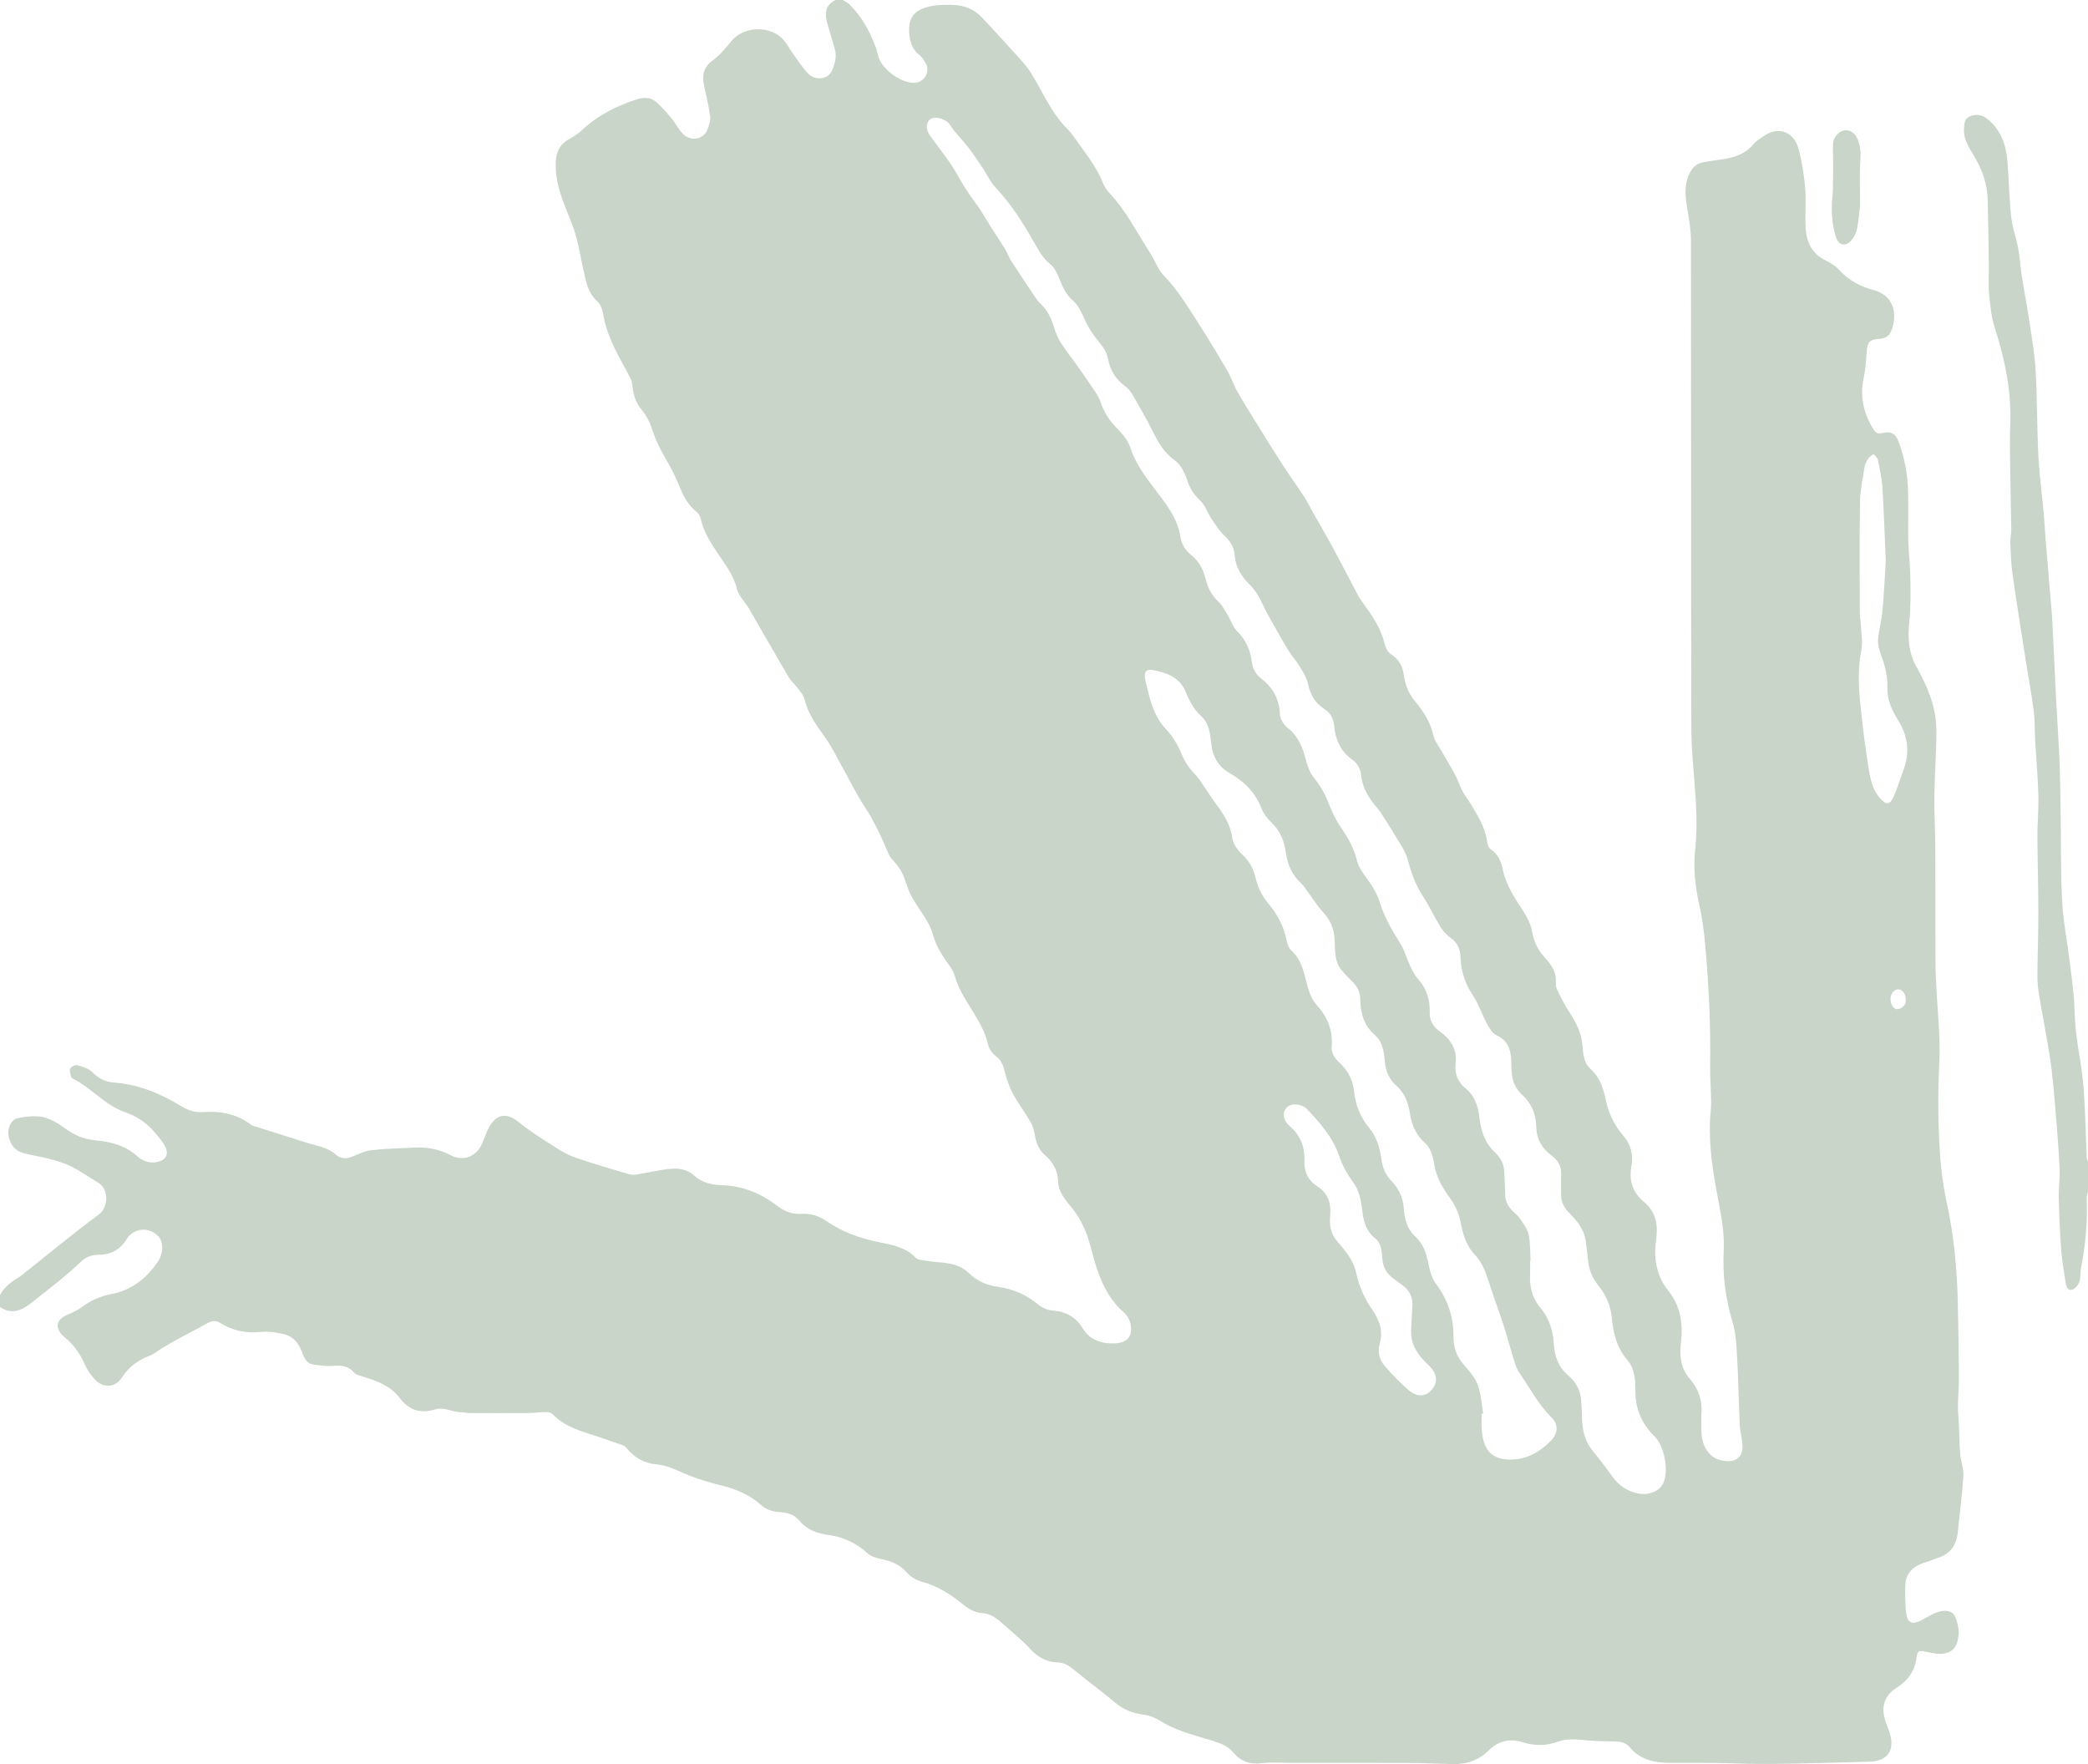 <?xml version="1.0" encoding="utf-8"?>
<!-- Generator: Adobe Illustrator 16.0.4, SVG Export Plug-In . SVG Version: 6.00 Build 0)  -->
<!DOCTYPE svg PUBLIC "-//W3C//DTD SVG 1.1//EN" "http://www.w3.org/Graphics/SVG/1.1/DTD/svg11.dtd">
<svg version="1.1" id="Ebene_0_xA0_Bild_1_" xmlns="http://www.w3.org/2000/svg" xmlns:xlink="http://www.w3.org/1999/xlink"
	 x="0px" y="0px" width="424.08px" height="358.293px" viewBox="0 0 424.08 358.293" enable-background="new 0 0 424.08 358.293"
	 xml:space="preserve">
<g>
	<path fill-rule="evenodd" clip-rule="evenodd" fill="#cad5ca" d="M169.68,0c0.48,0,0.96,0,1.44,0c0.467,0.286,1.009,0.496,1.389,0.87c2.455,2.418,4.075,5.369,5.295,8.555
		c0.27,0.703,0.414,1.454,0.639,2.175c0.801,2.566,4.562,5.273,7.244,5.226c2.023-0.036,3.329-2.28,2.307-4.013
		c-0.339-0.576-0.701-1.206-1.214-1.602c-1.622-1.251-2.083-3.03-2.131-4.867c-0.056-2.126,0.523-3.64,2.61-4.535
		c1.965-0.844,4.033-0.844,6.113-0.819c2.35,0.028,4.409,0.824,6.015,2.513c2.774,2.917,5.472,5.909,8.17,8.898
		c0.69,0.765,1.328,1.596,1.871,2.47c2.38,3.83,4.095,8.087,7.38,11.334c0.618,0.611,1.14,1.331,1.638,2.048
		c2.004,2.884,4.284,5.592,5.576,8.932c0.295,0.763,0.805,1.492,1.369,2.091c3.393,3.608,5.568,8.034,8.223,12.136
		c0.969,1.496,1.567,3.309,2.77,4.558c2.683,2.787,4.692,6.017,6.743,9.23c2.077,3.251,4.087,6.548,6.035,9.879
		c0.836,1.428,1.358,3.039,2.173,4.481c1.269,2.247,2.651,4.429,4.011,6.624c1.672,2.7,3.338,5.404,5.065,8.069
		c1.464,2.257,3.032,4.446,4.51,6.694c0.567,0.863,1.004,1.812,1.514,2.713c1.392,2.46,2.831,4.894,4.176,7.379
		c1.826,3.377,3.581,6.792,5.368,10.19c0.056,0.105,0.134,0.198,0.201,0.296c1.103,1.611,2.306,3.165,3.274,4.853
		c0.745,1.297,1.367,2.722,1.717,4.169c0.244,1.015,0.599,1.82,1.421,2.368c1.457,0.972,2.268,2.288,2.505,4.019
		c0.27,1.958,0.896,3.76,2.188,5.337c1.745,2.132,3.289,4.379,3.858,7.187c0.181,0.89,0.835,1.691,1.305,2.514
		c1.038,1.82,2.139,3.606,3.132,5.45c0.56,1.037,0.896,2.193,1.445,3.237c0.479,0.911,1.147,1.721,1.68,2.607
		c1.433,2.391,2.936,4.749,3.321,7.61c0.075,0.559,0.299,1.301,0.709,1.574c1.46,0.97,2.127,2.397,2.448,3.972
		c0.665,3.259,2.408,5.936,4.208,8.636c0.82,1.229,1.511,2.676,1.775,4.113c0.354,1.921,1.047,3.547,2.327,4.993
		c1.106,1.249,2.257,2.508,2.48,4.271c0.101,0.79-0.096,1.685,0.209,2.367c0.738,1.656,1.592,3.282,2.582,4.8
		c1.279,1.961,2.339,3.95,2.601,6.332c0.197,1.796,0.151,3.743,1.634,5.106c1.797,1.652,2.608,3.746,3.067,6.062
		c0.554,2.787,1.721,5.348,3.57,7.469c1.663,1.909,2.119,4.078,1.707,6.354c-0.554,3.055,0.352,5.342,2.675,7.29
		c2.393,2.008,2.756,4.738,2.341,7.642c-0.538,3.761,0.088,7.318,2.471,10.274c2.608,3.237,3.015,6.886,2.567,10.725
		c-0.312,2.68-0.005,5.091,1.802,7.158c1.775,2.031,2.557,4.354,2.381,7.044c-0.082,1.275-0.036,2.56-0.006,3.84
		c0.07,2.866,1.645,5.144,3.883,5.663c3.285,0.763,4.919-0.753,4.353-4.02c-0.19-1.097-0.421-2.198-0.47-3.305
		c-0.203-4.582-0.273-9.17-0.535-13.747c-0.137-2.373-0.257-4.824-0.938-7.073c-1.426-4.711-2.021-9.408-1.775-14.351
		c0.166-3.331-0.413-6.753-1.052-10.059c-1.061-5.494-1.988-10.976-1.724-16.595c0.057-1.192,0.233-2.384,0.221-3.574
		c-0.026-2.512-0.238-5.024-0.201-7.534c0.119-8.146-0.27-16.27-1.004-24.376c-0.243-2.688-0.568-5.39-1.165-8.015
		c-0.851-3.736-1.286-7.498-0.883-11.278c0.366-3.43,0.335-6.831,0.12-10.25c-0.309-4.926-0.877-9.852-0.89-14.779
		c-0.08-32.919-0.03-65.838-0.069-98.757c-0.002-1.934-0.324-3.88-0.64-5.798c-0.415-2.529-0.885-5.014,0.199-7.515
		c0.604-1.394,1.483-2.347,3.012-2.598c1.138-0.187,2.277-0.368,3.421-0.517c2.633-0.343,5.052-1.07,6.819-3.269
		c0.483-0.602,1.237-0.992,1.883-1.456c3.061-2.198,6.208-0.888,7.125,2.462c0.709,2.59,1.136,5.29,1.372,7.969
		c0.228,2.58-0.032,5.199,0.073,7.795c0.117,2.883,1.045,5.372,3.826,6.836c1.05,0.553,2.177,1.145,2.95,2.006
		c1.95,2.172,4.365,3.436,7.111,4.17c4.052,1.083,4.699,4.779,3.716,7.775c-0.497,1.514-1.232,2.043-2.788,2.136
		c-1.763,0.104-2.247,0.684-2.374,2.466c-0.133,1.861-0.267,3.741-0.647,5.561c-0.783,3.737,0.023,7.1,1.966,10.292
		c0.459,0.754,0.94,0.999,1.864,0.785c1.761-0.407,2.635,0.088,3.271,1.753c1.25,3.264,1.841,6.678,1.939,10.154
		c0.096,3.357-0.035,6.721,0.041,10.079c0.053,2.385,0.381,4.766,0.412,7.15c0.04,3.07,0.108,6.164-0.209,9.209
		c-0.342,3.274-0.167,6.342,1.519,9.242c0.661,1.137,1.226,2.333,1.779,3.528c1.394,3.001,2.214,6.178,2.204,9.471
		c-0.014,4.383-0.354,8.765-0.41,13.149c-0.044,3.51,0.18,7.022,0.195,10.534c0.033,7.56-0.01,15.119,0.022,22.68
		c0.009,2.312,0.117,4.625,0.256,6.934c0.286,4.723,0.758,9.42,0.519,14.183c-0.263,5.21-0.26,10.451-0.013,15.662
		c0.197,4.159,0.616,8.363,1.507,12.422c1.461,6.654,2.095,13.36,2.266,20.134c0.131,5.229,0.2,10.462,0.238,15.693
		c0.014,1.871-0.182,3.743-0.207,5.615c-0.016,1.109,0.13,2.221,0.18,3.333c0.094,2.133,0.104,4.273,0.279,6.399
		c0.123,1.499,0.739,2.998,0.648,4.468c-0.238,3.845-0.746,7.674-1.144,11.509c-0.262,2.535-1.471,4.325-3.972,5.134
		c-0.795,0.257-1.558,0.622-2.359,0.852c-2.48,0.71-4.277,2.048-4.322,4.856c-0.031,1.942-0.055,3.914,0.235,5.824
		c0.258,1.699,1.264,2.043,2.799,1.271c0.997-0.501,1.945-1.104,2.959-1.565c1.81-0.824,3.618-0.563,4.144,0.739
		c0.449,1.112,0.792,2.401,0.699,3.574c-0.222,2.81-1.498,4.448-5.233,3.817c-0.51-0.086-1.019-0.184-1.523-0.296
		c-1.329-0.297-1.619-0.159-1.802,1.243c-0.351,2.685-1.71,4.606-3.988,6.047c-2.576,1.629-3.293,3.968-2.311,6.843
		c0.296,0.867,0.656,1.714,0.914,2.592c0.984,3.354-0.542,5.502-4.062,5.605c-6.742,0.198-13.485,0.391-20.229,0.474
		c-3.71,0.046-7.423-0.163-11.135-0.209c-3.119-0.039-6.24,0.005-9.359-0.013c-3.132-0.018-6.006-0.661-8.144-3.244
		c-0.825-0.997-2.045-1.106-3.275-1.12c-1.671-0.019-3.347-0.052-5.012-0.18c-2.064-0.159-4.122-0.527-6.151,0.211
		c-2.4,0.874-4.767,0.94-7.25,0.138c-2.512-0.812-4.861-0.314-6.825,1.621c-2.033,2.004-4.52,2.9-7.369,2.82
		c-3.071-0.087-6.144-0.218-9.215-0.23c-7.64-0.033-15.279-0.013-22.92-0.011c-2.224,0-4.471-0.191-6.666,0.062
		c-2.421,0.28-4.278-0.376-5.808-2.217c-0.829-0.998-1.884-1.568-3.159-2.004c-3.831-1.31-7.871-2.064-11.397-4.236
		c-1.028-0.634-2.221-1.205-3.396-1.356c-2.282-0.293-4.255-1.001-6.039-2.516c-2.666-2.265-5.52-4.308-8.209-6.547
		c-1.022-0.851-2.044-1.543-3.377-1.588c-2.329-0.078-4.105-1.045-5.684-2.792c-1.623-1.795-3.56-3.306-5.366-4.934
		c-1.249-1.126-2.542-2.2-4.326-2.296c-1.747-0.094-3.062-1.065-4.333-2.093c-2.35-1.897-4.891-3.446-7.817-4.244
		c-1.329-0.362-2.386-1.025-3.295-2.033c-1.274-1.411-2.888-2.165-4.761-2.534c-1.065-0.211-2.289-0.521-3.045-1.217
		c-2.324-2.138-5.03-3.354-8.08-3.769c-2.354-0.32-4.355-1.087-5.905-2.972c-0.899-1.094-2.191-1.502-3.608-1.612
		c-1.469-0.114-2.863-0.375-4.061-1.461c-2.223-2.015-4.886-3.187-7.813-3.919c-2.732-0.684-5.475-1.479-8.041-2.612
		c-1.767-0.78-3.469-1.585-5.396-1.742c-2.455-0.2-4.386-1.32-5.962-3.156c-0.23-0.269-0.501-0.573-0.816-0.687
		c-2.171-0.778-4.347-1.552-6.545-2.248c-2.826-0.894-5.6-1.838-7.728-4.068c-0.285-0.299-0.851-0.463-1.285-0.461
		c-1.272,0.008-2.543,0.189-3.814,0.199c-3.92,0.029-7.84,0.019-11.76,0.003c-0.592-0.003-1.185-0.175-1.776-0.168
		c-1.78,0.02-3.391-1.148-5.275-0.571c-2.958,0.905-5.307,0.204-7.292-2.437c-1.794-2.388-4.657-3.393-7.473-4.26
		c-0.601-0.185-1.345-0.351-1.705-0.787c-1.086-1.315-2.461-1.476-3.991-1.378c-0.757,0.049-1.527,0.078-2.278-0.006
		c-2.917-0.329-3.263-0.115-4.437-3.085c-0.616-1.558-1.681-2.847-3.286-3.258c-1.635-0.421-3.412-0.699-5.072-0.521
		c-3.006,0.321-5.677-0.32-8.2-1.861c-0.886-0.542-1.682-0.407-2.571,0.105c-1.86,1.072-3.79,2.024-5.678,3.051
		c-1.117,0.607-2.216,1.25-3.311,1.899c-0.921,0.547-1.764,1.283-2.748,1.657c-2.318,0.882-4.15,2.237-5.527,4.344
		c-1.414,2.165-3.796,2.318-5.571,0.42c-0.799-0.855-1.513-1.872-1.978-2.941c-0.958-2.204-2.244-4.059-4.13-5.604
		c-1.839-1.507-2.104-3.465,0.572-4.58c1.022-0.426,2.063-0.897,2.944-1.552c1.802-1.338,3.774-2.23,5.957-2.636
		c4.094-0.761,7.07-3.146,9.383-6.448c1.203-1.718,1.247-4.028,0.275-5.16c-1.802-2.097-5.022-1.959-6.541,0.474
		c-1.407,2.252-3.327,3.162-5.877,3.173c-1.351,0.006-2.522,0.516-3.531,1.503c-1.279,1.252-2.648,2.416-4.031,3.554
		c-1.872,1.54-3.81,3-5.692,4.528c-2.141,1.737-4.308,2.648-6.585,0.987c0-0.8,0-1.6,0-2.399c0.887-1.744,2.437-2.781,4.027-3.777
		c0.168-0.105,0.332-0.219,0.487-0.343c5.173-4.106,10.259-8.331,15.562-12.263c1.981-1.469,2.052-5.153-0.111-6.44
		c-1.814-1.08-3.547-2.313-5.424-3.265c-1.4-0.709-2.951-1.16-4.476-1.572c-1.793-0.485-3.658-0.714-5.443-1.223
		c-1.526-0.435-2.436-1.591-2.82-3.142c-0.402-1.621,0.324-3.541,1.729-3.895c1.32-0.332,2.741-0.446,4.105-0.383
		c2.462,0.114,4.369,1.612,6.311,2.928c1.729,1.172,3.63,1.781,5.686,1.969c3.119,0.285,5.969,1.111,8.386,3.312
		c0.797,0.726,2.185,1.247,3.239,1.154c2.366-0.209,3.376-1.596,2.01-3.738c-0.533-0.835-1.177-1.606-1.827-2.358
		c-1.652-1.909-3.675-3.306-6.065-4.127c-4.096-1.405-6.811-4.945-10.6-6.819c-0.135-0.067-0.296-0.209-0.324-0.341
		c-0.115-0.55-0.406-1.216-0.206-1.635c0.192-0.4,1-0.856,1.384-0.748c1.105,0.312,2.387,0.653,3.135,1.43
		c1.259,1.308,2.676,1.977,4.391,2.105c4.972,0.375,9.422,2.214,13.622,4.772c1.326,0.808,2.719,1.344,4.295,1.228
		c3.615-0.268,6.996,0.341,9.958,2.588c0.185,0.14,0.428,0.214,0.655,0.286c3.565,1.126,7.139,2.229,10.698,3.376
		c1.985,0.64,4.126,0.841,5.796,2.359c0.847,0.769,1.981,0.96,3.148,0.517c1.338-0.509,2.666-1.229,4.052-1.387
		c2.96-0.339,5.955-0.376,8.935-0.536c2.562-0.138,4.949,0.378,7.258,1.566c2.604,1.341,5.227,0.253,6.381-2.453
		c0.344-0.806,0.626-1.639,0.984-2.438c1.211-2.706,3.18-4.469,6.411-1.839c1.814,1.476,3.787,2.771,5.762,4.031
		c1.741,1.112,3.488,2.328,5.405,3.028c3.731,1.364,7.581,2.411,11.391,3.557c0.405,0.122,0.884,0.099,1.31,0.028
		c1.53-0.251,3.049-0.568,4.577-0.829c2.539-0.434,5.089-0.868,7.267,1.092c1.579,1.421,3.546,1.841,5.538,1.896
		c4.289,0.118,7.982,1.697,11.333,4.237c1.45,1.1,2.993,1.722,4.872,1.589c1.833-0.13,3.53,0.413,5.068,1.473
		c3.234,2.23,6.846,3.525,10.682,4.284c2.698,0.533,5.426,1.041,7.459,3.178c0.203,0.214,0.556,0.343,0.858,0.392
		c1.172,0.189,2.348,0.384,3.53,0.478c2.33,0.184,4.575,0.466,6.382,2.228c1.608,1.569,3.62,2.476,5.836,2.778
		c3.127,0.429,5.86,1.605,8.292,3.646c0.771,0.646,1.902,1.115,2.903,1.188c2.644,0.19,4.662,1.291,6.025,3.521
		c1.345,2.202,3.397,3.077,5.82,3.147c2.507,0.072,4.474-0.731,3.989-3.76c-0.146-0.911-0.709-1.94-1.402-2.548
		c-3.889-3.405-5.368-8.074-6.588-12.768c-0.8-3.078-1.865-5.883-3.872-8.35c-1.305-1.604-2.814-3.238-2.872-5.396
		c-0.063-2.344-1.064-4.02-2.732-5.462c-1.142-0.987-1.664-2.28-1.94-3.737c-0.184-0.967-0.391-1.99-0.869-2.827
		c-1.143-2.005-2.56-3.856-3.658-5.883c-0.743-1.37-1.249-2.903-1.641-4.42c-0.307-1.187-0.604-2.216-1.641-3.039
		c-0.735-0.584-1.508-1.457-1.7-2.325c-0.554-2.511-1.763-4.646-3.078-6.797c-1.444-2.36-3.01-4.645-3.776-7.408
		c-0.393-1.416-1.576-2.607-2.367-3.921c-0.502-0.834-1.016-1.674-1.392-2.567c-0.552-1.312-0.831-2.759-1.506-3.995
		c-1.065-1.952-2.468-3.721-3.526-5.676c-0.744-1.375-1.107-2.951-1.729-4.399c-0.299-0.694-0.775-1.322-1.225-1.94
		c-0.508-0.699-1.258-1.276-1.588-2.042c-1.417-3.289-2.826-6.551-4.821-9.571c-1.79-2.711-3.209-5.666-4.807-8.504
		c-1.107-1.967-2.072-4.043-3.404-5.847c-1.769-2.395-3.417-4.783-4.146-7.727c-0.171-0.692-0.7-1.318-1.146-1.914
		c-0.682-0.91-1.565-1.69-2.137-2.658c-2.692-4.558-5.293-9.168-7.958-13.741c-0.799-1.372-2.111-2.586-2.463-4.047
		c-0.694-2.881-2.492-5.061-4.023-7.397c-1.41-2.151-2.79-4.252-3.311-6.823c-0.102-0.502-0.437-1.063-0.836-1.38
		c-1.551-1.231-2.513-2.825-3.259-4.624c-0.7-1.688-1.432-3.378-2.338-4.958c-1.269-2.213-2.546-4.385-3.326-6.855
		c-0.481-1.523-1.204-3.096-2.234-4.287c-1.278-1.478-1.672-3.111-1.907-4.901c-0.062-0.469-0.106-0.977-0.317-1.385
		c-1.093-2.127-2.31-4.193-3.341-6.35c-0.748-1.565-1.399-3.202-1.86-4.872c-0.442-1.601-0.375-3.43-1.685-4.624
		c-1.769-1.611-2.156-3.737-2.64-5.874c-0.682-3.016-1.123-6.122-2.155-9.014c-1.361-3.813-3.283-7.422-3.528-11.581
		c-0.153-2.584,0.035-4.945,2.657-6.377c0.938-0.513,1.86-1.123,2.638-1.85c3.213-3.005,7.023-4.91,11.155-6.257
		c1.323-0.432,2.715-0.441,3.774,0.432c1.239,1.022,2.289,2.292,3.328,3.532c0.813,0.97,1.36,2.183,2.246,3.067
		c1.611,1.61,4.183,1.136,4.964-0.857c0.342-0.873,0.673-1.886,0.557-2.776c-0.274-2.113-0.835-4.188-1.249-6.284
		c-0.388-1.965-0.125-3.608,1.696-4.95c1.424-1.05,2.643-2.446,3.749-3.848c2.587-3.281,8.209-3.447,10.879-0.188
		c0.677,0.826,1.167,1.803,1.796,2.671c0.978,1.352,1.888,2.779,3.034,3.976c1.452,1.515,4.04,1.18,4.805-0.527
		c0.639-1.425,1.07-2.927,0.603-4.521c-0.458-1.559-0.93-3.113-1.384-4.673C167.438,2.788,167.488,1.153,169.68,0z M310.864,256.131
		c-0.032,0.001-0.065,0.003-0.098,0.005c0,0.96,0.035,1.922-0.007,2.879c-0.11,2.488,0.505,4.713,2.14,6.65
		c1.758,2.085,2.519,4.557,2.685,7.258c0.153,2.503,0.907,4.729,2.932,6.434c1.476,1.241,2.404,2.884,2.604,4.837
		c0.137,1.344,0.155,2.701,0.205,4.053c0.088,2.359,0.598,4.544,2.173,6.428c1.399,1.675,2.706,3.433,3.977,5.209
		c1.32,1.846,3.041,2.988,5.264,3.434c2.154,0.432,4.377-0.481,5.111-2.158c1.107-2.529,0.214-7.441-1.798-9.418
		c-2.612-2.565-3.921-5.593-3.9-9.298c0.012-2.138-0.121-4.47-1.573-6.146c-2.229-2.575-2.931-5.531-3.233-8.778
		c-0.217-2.318-1.15-4.473-2.629-6.313c-1.154-1.437-1.902-3.021-2.131-4.846c-0.184-1.46-0.318-2.926-0.527-4.382
		c-0.35-2.431-1.9-4.163-3.517-5.832c-0.969-1-1.478-2.151-1.468-3.543c0.01-1.359-0.04-2.721,0.011-4.078
		c0.063-1.676-0.659-2.895-1.974-3.858c-1.947-1.428-3.02-3.319-3.092-5.783c-0.063-2.115-0.631-4.088-2.076-5.715
		c-0.53-0.598-1.153-1.119-1.639-1.748c-1.128-1.464-1.309-3.184-1.33-4.979c-0.03-2.51-0.219-4.921-3.053-6.193
		c-0.858-0.386-1.473-1.534-1.972-2.456c-1.005-1.856-1.651-3.933-2.814-5.671c-1.591-2.38-2.39-4.881-2.498-7.71
		c-0.059-1.524-0.546-2.921-1.96-3.899c-0.831-0.576-1.577-1.394-2.111-2.257c-1.253-2.025-2.244-4.216-3.547-6.205
		c-1.515-2.312-2.401-4.826-3.101-7.461c-0.258-0.972-0.753-1.904-1.269-2.778c-1.19-2.02-2.453-3.996-3.7-5.982
		c-0.337-0.538-0.678-1.084-1.091-1.563c-1.714-1.99-3.139-4.095-3.405-6.824c-0.124-1.264-0.711-2.39-1.778-3.143
		c-2.399-1.692-3.438-4.072-3.71-6.91c-0.133-1.393-0.698-2.594-1.962-3.385c-1.903-1.192-2.879-2.95-3.351-5.143
		c-0.247-1.153-0.917-2.247-1.539-3.281c-0.712-1.184-1.629-2.243-2.373-3.41c-0.855-1.342-1.64-2.731-2.418-4.121
		c-1.009-1.799-2.091-3.569-2.936-5.445c-0.667-1.482-1.474-2.775-2.626-3.935c-1.592-1.601-2.815-3.442-2.979-5.829
		c-0.104-1.512-0.73-2.748-1.9-3.843c-1.129-1.057-1.995-2.415-2.872-3.711c-0.749-1.108-1.149-2.519-2.068-3.429
		c-1.074-1.065-1.998-2.119-2.526-3.542c-0.665-1.791-1.222-3.696-2.875-4.869c-1.965-1.394-3.143-3.317-4.193-5.417
		c-1.298-2.595-2.735-5.123-4.184-7.638c-0.43-0.747-0.992-1.504-1.68-1.999c-1.936-1.391-3.027-3.276-3.453-5.54
		c-0.282-1.498-1.122-2.569-2.049-3.692c-0.923-1.118-1.744-2.363-2.383-3.665c-0.789-1.606-1.349-3.327-2.773-4.533
		c-1.429-1.21-2.067-2.872-2.75-4.547c-0.41-1.005-0.943-2.125-1.757-2.765c-1.482-1.165-2.31-2.69-3.193-4.255
		c-2.308-4.09-4.815-8.035-8.063-11.483c-0.984-1.044-1.586-2.442-2.396-3.658c-0.921-1.382-1.826-2.779-2.833-4.098
		c-0.931-1.222-1.999-2.338-2.983-3.521c-0.559-0.67-0.946-1.574-1.638-2.017c-0.732-0.47-1.797-0.838-2.606-0.682
		c-1.408,0.273-1.794,2.029-0.819,3.44c1.376,1.994,2.925,3.871,4.281,5.878c1.106,1.638,1.994,3.422,3.062,5.088
		c0.943,1.473,2.027,2.855,2.998,4.311c0.771,1.157,1.453,2.373,2.198,3.547c0.932,1.471,1.913,2.911,2.822,4.396
		c0.434,0.708,0.69,1.527,1.136,2.226c1.302,2.042,2.645,4.059,4,6.067c0.665,0.984,1.267,2.06,2.118,2.859
		c1.407,1.322,2.122,2.931,2.668,4.716c0.344,1.125,0.813,2.255,1.452,3.237c1.212,1.864,2.602,3.612,3.887,5.429
		c1.077,1.521,2.131,3.06,3.152,4.62c0.389,0.593,0.734,1.237,0.967,1.905c0.636,1.833,1.541,3.44,2.918,4.869
		c1.224,1.271,2.577,2.698,3.1,4.308c1.31,4.04,4.01,7.123,6.44,10.397c1.709,2.302,3.227,4.667,3.707,7.526
		c0.267,1.582,0.89,2.887,2.14,3.87c1.602,1.26,2.538,2.91,3.015,4.866c0.431,1.769,1.155,3.341,2.558,4.629
		c0.824,0.757,1.364,1.841,1.965,2.821c0.661,1.08,1.038,2.418,1.906,3.271c1.784,1.753,2.674,3.812,2.979,6.216
		c0.184,1.447,0.852,2.585,2.033,3.496c2.34,1.805,3.54,4.174,3.686,7.194c0.045,0.932,0.763,2.083,1.525,2.682
		c2.159,1.695,3.077,3.945,3.716,6.483c0.329,1.31,0.851,2.701,1.689,3.725c1.315,1.608,2.255,3.328,2.998,5.249
		c0.65,1.684,1.453,3.359,2.48,4.833c1.43,2.052,2.586,4.144,3.2,6.604c0.32,1.287,1.14,2.511,1.952,3.601
		c1.227,1.646,2.239,3.337,2.837,5.332c0.471,1.574,1.229,3.079,1.992,4.545c0.911,1.75,2.16,3.345,2.902,5.155
		c0.804,1.958,1.405,3.999,2.837,5.609c1.749,1.969,2.351,4.255,2.289,6.832c-0.036,1.532,0.742,2.782,1.972,3.654
		c2.289,1.624,3.616,3.696,3.274,6.589c-0.253,2.142,0.52,3.803,2.152,5.152c1.776,1.469,2.4,3.492,2.669,5.692
		c0.324,2.649,0.992,5.119,3.074,7.065c1.092,1.021,1.925,2.339,1.977,3.974c0.05,1.552,0.196,3.103,0.2,4.653
		c0.003,1.287,0.499,2.317,1.343,3.219c0.546,0.585,1.232,1.065,1.668,1.718c0.693,1.036,1.518,2.117,1.766,3.289
		C310.853,252.513,310.761,254.342,310.864,256.131z M301.23,287.082c-0.101,0.018-0.201,0.035-0.302,0.054
		c0,1.079-0.074,2.166,0.014,3.238c0.321,3.931,1.819,6.202,6.194,6.047c3.115-0.11,5.633-1.563,7.779-3.733
		c1.546-1.563,1.694-3.303,0.146-4.856c-2.681-2.693-4.408-6.043-6.538-9.112c-0.508-0.732-0.772-1.657-1.043-2.526
		c-0.754-2.427-1.41-4.885-2.185-7.304c-0.728-2.272-1.579-4.504-2.336-6.767c-0.87-2.603-1.514-5.316-3.487-7.385
		c-1.83-1.917-2.371-4.292-2.874-6.801c-0.331-1.65-1.162-3.312-2.157-4.689c-1.424-1.975-2.635-3.97-3.062-6.388
		c-0.308-1.734-0.616-3.488-2-4.753c-1.764-1.611-2.679-3.642-3.021-5.951c-0.331-2.229-1.073-4.177-2.839-5.747
		c-1.328-1.181-2.053-2.788-2.238-4.631c-0.202-2.015-0.354-4.111-2.044-5.57c-2.203-1.902-2.919-4.389-2.959-7.16
		c-0.02-1.387-0.486-2.555-1.474-3.539c-0.818-0.816-1.649-1.632-2.374-2.53c-1.494-1.852-1.231-4.175-1.37-6.31
		c-0.148-2.268-1.005-4.003-2.511-5.613c-1.022-1.093-1.81-2.405-2.71-3.613c-0.522-0.7-0.978-1.477-1.607-2.064
		c-1.843-1.72-2.76-3.856-3.091-6.299c-0.314-2.313-1.134-4.348-2.889-6.008c-0.823-0.778-1.599-1.762-1.997-2.804
		c-1.25-3.268-3.537-5.545-6.477-7.228c-2.355-1.348-3.486-3.347-3.775-5.992c-0.219-2.006-0.391-4.095-2.028-5.589
		c-1.487-1.356-2.404-3.046-3.14-4.882c-1.207-3.013-3.852-3.978-6.72-4.494c-1.287-0.232-1.747,0.307-1.569,1.598
		c0.097,0.707,0.311,1.397,0.47,2.095c0.704,3.086,1.597,6.019,3.911,8.434c1.313,1.371,2.324,3.152,3.057,4.92
		c0.648,1.563,1.482,2.854,2.65,4.038c0.773,0.783,1.354,1.76,1.993,2.671c0.686,0.978,1.307,2.002,2.01,2.966
		c1.554,2.128,3.133,4.23,3.553,6.939c0.234,1.513,0.965,2.735,2.101,3.788c1.304,1.209,2.218,2.698,2.642,4.462
		c0.497,2.072,1.321,3.954,2.752,5.613c1.899,2.202,3.128,4.786,3.701,7.671c0.119,0.6,0.39,1.294,0.824,1.683
		c1.774,1.586,2.431,3.688,2.97,5.872c0.478,1.934,0.935,3.844,2.353,5.406c2.122,2.34,3.19,5.09,2.944,8.322
		c-0.096,1.246,0.532,2.293,1.458,3.148c1.731,1.598,2.849,3.543,3.08,5.909c0.276,2.816,1.279,5.288,3.089,7.48
		c1.511,1.83,2.158,4.026,2.468,6.371c0.215,1.627,0.801,3.134,2.024,4.366c1.506,1.517,2.341,3.383,2.506,5.544
		c0.166,2.185,0.669,4.235,2.385,5.808c1.37,1.255,2.049,2.859,2.449,4.677c0.364,1.646,0.681,3.494,1.649,4.778
		c2.467,3.271,3.66,6.796,3.625,10.871c-0.017,1.954,0.55,3.824,1.892,5.414c1.121,1.329,2.399,2.676,3.009,4.248
		C300.823,283.012,300.886,285.102,301.23,287.082z M286.856,265.34c0.111-1.34-0.278-2.956-1.774-4.134
		c-0.719-0.566-1.49-1.064-2.213-1.625c-1.181-0.917-1.878-2.07-2.076-3.614c-0.203-1.573-0.05-3.307-1.535-4.492
		c-1.628-1.301-2.261-3.131-2.511-5.127c-0.281-2.25-0.561-4.438-2.012-6.39c-1.142-1.536-2.111-3.301-2.722-5.11
		c-1.309-3.881-3.904-6.803-6.622-9.66c-0.893-0.938-2.845-1.13-3.673-0.559c-1.327,0.914-1.342,2.728,0.248,4.09
		c2.305,1.975,3.089,4.422,2.976,7.337c-0.081,2.081,0.889,3.784,2.577,4.86c2.321,1.479,2.871,3.611,2.642,6.075
		c-0.178,1.914,0.13,3.597,1.412,5.095c1.633,1.907,3.316,3.822,3.852,6.376c0.574,2.736,1.676,5.204,3.268,7.5
		c1.423,2.052,2.297,4.301,1.546,6.859c-0.523,1.784-0.057,3.386,1.078,4.692c1.487,1.712,3.076,3.364,4.8,4.833
		c1.759,1.498,3.484,1.32,4.73-0.161c1.24-1.476,1.047-3.166-0.548-4.774c-0.451-0.454-0.931-0.883-1.353-1.362
		c-1.435-1.63-2.433-3.455-2.349-5.708C286.654,268.829,286.753,267.318,286.856,265.34z M383.008,114.021
		c-0.237-5.418-0.389-10.28-0.693-15.132c-0.116-1.849-0.539-3.684-0.919-5.505c-0.092-0.438-0.568-0.794-0.868-1.188
		c-0.379,0.321-0.844,0.584-1.113,0.979c-0.328,0.483-0.618,1.059-0.706,1.628c-0.371,2.392-0.899,4.793-0.938,7.198
		c-0.119,7.594-0.048,15.191-0.036,22.786c0.001,0.552,0.147,1.103,0.17,1.656c0.08,1.905,0.496,3.883,0.131,5.702
		c-0.925,4.595-0.405,9.119,0.104,13.663c0.364,3.237,0.782,6.472,1.294,9.689c0.367,2.302,0.701,4.638,2.336,6.525
		c1.355,1.565,2.072,1.543,2.919-0.409c0.726-1.672,1.229-3.438,1.883-5.144c1.37-3.574,0.951-6.929-1.046-10.168
		c-1.239-2.011-2.264-4.149-2.193-6.588c0.067-2.362-0.481-4.562-1.304-6.75c-0.37-0.982-0.662-2.097-0.585-3.121
		c0.144-1.891,0.706-3.747,0.877-5.637C382.643,120.639,382.811,117.058,383.008,114.021z M383.97,202.864
		c-0.009,1.032,0.553,1.999,1.212,2.086c0.873,0.114,1.832-0.707,1.889-1.618c0.085-1.372-0.573-2.381-1.565-2.398
		C384.7,200.919,383.979,201.825,383.97,202.864z"/>
	<path fill-rule="evenodd" clip-rule="evenodd" fill="none" d="M377.789,41.716c0-3.503-0.147-6.215,0.056-8.901
		c0.122-1.603,0.022-3.092-0.545-4.554c-0.475-1.223-1.594-1.934-2.661-1.808c-1.052,0.125-2.248,1.361-2.326,2.572
		c-0.078,1.233,0.005,2.476-0.01,3.714c-0.029,2.499,0.071,5.012-0.157,7.494c-0.25,2.708-0.057,5.338,0.73,7.908
		c0.542,1.769,2.078,2.031,3.231,0.569c0.522-0.664,0.938-1.519,1.092-2.345C377.533,44.574,377.667,42.746,377.789,41.716z"/>
	<path fill-rule="evenodd" clip-rule="evenodd" fill="#cad5ca" d="M424.08,241.92c-0.092,0.533-0.28,1.071-0.258,1.6
		c0.198,4.727-0.271,9.391-1.161,14.026c-0.179,0.934-0.041,1.953-0.352,2.825c-0.228,0.642-0.872,1.434-1.47,1.577
		c-0.918,0.219-1.19-0.73-1.305-1.504c-0.326-2.201-0.735-4.397-0.9-6.611c-0.264-3.535-0.411-7.082-0.498-10.627
		c-0.046-1.908,0.283-3.83,0.187-5.732c-0.214-4.251-0.553-8.496-0.91-12.738c-0.271-3.209-0.532-6.426-1.011-9.607
		c-0.668-4.441-1.562-8.848-2.299-13.278c-0.209-1.252-0.302-2.539-0.294-3.809c0.029-4.232,0.19-8.464,0.185-12.695
		c-0.006-5.214-0.167-10.428-0.185-15.643c-0.01-2.711,0.271-5.427,0.192-8.133c-0.109-3.778-0.446-7.55-0.661-11.325
		c-0.111-1.95-0.036-3.919-0.282-5.85c-0.416-3.269-1.031-6.513-1.541-9.771c-0.935-5.968-1.898-11.932-2.755-17.912
		c-0.304-2.122-0.371-4.281-0.464-6.426c-0.039-0.906,0.212-1.823,0.2-2.733c-0.053-4.231-0.172-8.462-0.226-12.694
		c-0.036-2.862-0.096-5.729,0.019-8.588c0.271-6.793-1.086-13.289-3.158-19.715c-0.71-2.2-0.923-4.586-1.144-6.909
		c-0.181-1.902-0.013-3.836-0.042-5.756c-0.066-4.471-0.134-8.943-0.247-13.414c-0.083-3.267-1.196-6.203-2.875-8.989
		c-0.976-1.619-2.047-3.244-1.935-5.313c0.057-1.049,0.092-2.077,1.178-2.533c1.256-0.527,2.507-0.36,3.591,0.52
		c2.694,2.189,3.774,5.183,4.046,8.502c0.312,3.808,0.372,7.64,0.78,11.436c0.228,2.118,1.016,4.17,1.408,6.278
		c0.341,1.831,0.436,3.707,0.723,5.55c0.472,3.022,1.059,6.027,1.508,9.053c0.507,3.419,1.122,6.841,1.32,10.284
		c0.329,5.733,0.264,11.488,0.556,17.224c0.202,3.967,0.734,7.917,1.1,11.876c0.131,1.427,0.193,2.861,0.308,4.29
		c0.299,3.727,0.609,7.453,0.916,11.179c0.173,2.103,0.397,4.202,0.51,6.308c0.275,5.173,0.482,10.349,0.747,15.522
		c0.214,4.176,0.52,8.347,0.695,12.524c0.149,3.548,0.19,7.102,0.246,10.654c0.096,6.071-0.002,12.151,0.306,18.21
		c0.201,3.958,1.005,7.882,1.48,11.828c0.409,3.394,0.951,6.792,1.037,10.197c0.085,3.37,0.526,6.654,1.098,9.957
		c0.439,2.541,0.703,5.124,0.859,7.7c0.252,4.138,0.346,8.284,0.522,12.427c0.012,0.257,0.167,0.507,0.255,0.761
		C424.08,237.92,424.08,239.92,424.08,241.92z"/>
	<path fill-rule="evenodd" clip-rule="evenodd" fill="none" d="M310.864,256.131c-0.104-1.789-0.012-3.618-0.377-5.352
		c-0.248-1.172-1.072-2.253-1.766-3.289c-0.436-0.652-1.122-1.133-1.668-1.718c-0.844-0.901-1.34-1.932-1.343-3.219
		c-0.004-1.551-0.15-3.102-0.2-4.653c-0.052-1.635-0.885-2.952-1.977-3.974c-2.082-1.946-2.75-4.416-3.074-7.065
		c-0.269-2.2-0.893-4.224-2.669-5.692c-1.633-1.35-2.405-3.011-2.152-5.152c0.342-2.893-0.985-4.965-3.274-6.589
		c-1.229-0.872-2.008-2.122-1.972-3.654c0.062-2.577-0.54-4.863-2.289-6.832c-1.432-1.61-2.033-3.651-2.837-5.609
		c-0.742-1.811-1.991-3.405-2.902-5.155c-0.764-1.466-1.521-2.971-1.992-4.545c-0.598-1.995-1.61-3.686-2.837-5.332
		c-0.812-1.09-1.632-2.313-1.952-3.601c-0.614-2.46-1.771-4.552-3.2-6.604c-1.027-1.475-1.83-3.15-2.48-4.833
		c-0.743-1.921-1.683-3.641-2.998-5.249c-0.839-1.024-1.36-2.415-1.689-3.725c-0.639-2.539-1.557-4.789-3.716-6.483
		c-0.763-0.6-1.48-1.75-1.525-2.682c-0.146-3.02-1.346-5.389-3.686-7.194c-1.182-0.911-1.85-2.049-2.033-3.496
		c-0.306-2.404-1.195-4.463-2.979-6.216c-0.868-0.853-1.245-2.191-1.906-3.271c-0.601-0.979-1.141-2.063-1.965-2.821
		c-1.402-1.289-2.127-2.86-2.558-4.629c-0.477-1.956-1.413-3.606-3.015-4.866c-1.25-0.983-1.873-2.289-2.14-3.87
		c-0.48-2.859-1.998-5.224-3.707-7.526c-2.431-3.274-5.131-6.357-6.44-10.397c-0.522-1.609-1.876-3.037-3.1-4.308
		c-1.377-1.429-2.282-3.036-2.918-4.869c-0.232-0.667-0.578-1.312-0.967-1.905c-1.021-1.56-2.076-3.098-3.152-4.62
		c-1.286-1.817-2.675-3.565-3.887-5.429c-0.638-0.981-1.107-2.112-1.452-3.237c-0.546-1.786-1.261-3.395-2.668-4.716
		c-0.851-0.799-1.453-1.875-2.118-2.859c-1.355-2.008-2.698-4.025-4-6.067c-0.446-0.699-0.702-1.518-1.136-2.226
		c-0.91-1.484-1.89-2.925-2.822-4.396c-0.745-1.175-1.426-2.391-2.198-3.547c-0.971-1.456-2.055-2.838-2.998-4.311
		c-1.067-1.666-1.955-3.45-3.062-5.088c-1.356-2.007-2.905-3.884-4.281-5.878c-0.975-1.412-0.588-3.167,0.819-3.44
		c0.809-0.157,1.874,0.211,2.606,0.682c0.692,0.443,1.079,1.347,1.638,2.017c0.984,1.182,2.052,2.299,2.983,3.521
		c1.006,1.319,1.912,2.715,2.833,4.098c0.809,1.215,1.412,2.614,2.396,3.658c3.249,3.448,5.756,7.393,8.063,11.483
		c0.883,1.564,1.711,3.09,3.193,4.255c0.814,0.641,1.347,1.76,1.757,2.765c0.683,1.675,1.32,3.336,2.75,4.547
		c1.424,1.206,1.985,2.927,2.773,4.533c0.639,1.301,1.459,2.546,2.383,3.665c0.927,1.123,1.767,2.194,2.049,3.692
		c0.426,2.263,1.518,4.148,3.453,5.54c0.688,0.494,1.25,1.251,1.68,1.999c1.448,2.515,2.886,5.043,4.184,7.638
		c1.051,2.1,2.229,4.023,4.193,5.417c1.653,1.173,2.21,3.078,2.875,4.869c0.528,1.423,1.452,2.477,2.526,3.542
		c0.919,0.91,1.319,2.321,2.068,3.429c0.877,1.297,1.743,2.654,2.872,3.711c1.17,1.096,1.797,2.332,1.9,3.843
		c0.164,2.387,1.388,4.228,2.979,5.829c1.152,1.159,1.959,2.453,2.626,3.935c0.845,1.875,1.927,3.646,2.936,5.445
		c0.778,1.389,1.562,2.778,2.418,4.121c0.744,1.167,1.661,2.226,2.373,3.41c0.622,1.034,1.292,2.127,1.539,3.281
		c0.472,2.192,1.447,3.95,3.351,5.143c1.264,0.791,1.829,1.992,1.962,3.385c0.271,2.838,1.311,5.218,3.71,6.91
		c1.067,0.753,1.654,1.879,1.778,3.143c0.267,2.729,1.691,4.834,3.405,6.824c0.413,0.479,0.754,1.025,1.091,1.563
		c1.247,1.986,2.51,3.963,3.7,5.982c0.516,0.875,1.011,1.807,1.269,2.778c0.699,2.635,1.586,5.148,3.101,7.461
		c1.303,1.989,2.294,4.18,3.547,6.205c0.534,0.863,1.28,1.681,2.111,2.257c1.414,0.979,1.901,2.375,1.96,3.899
		c0.108,2.829,0.907,5.33,2.498,7.71c1.163,1.738,1.81,3.814,2.814,5.671c0.499,0.922,1.113,2.07,1.972,2.456
		c2.834,1.272,3.022,3.684,3.053,6.193c0.021,1.796,0.202,3.516,1.33,4.979c0.485,0.629,1.108,1.15,1.639,1.748
		c1.445,1.627,2.013,3.6,2.076,5.715c0.072,2.464,1.145,4.355,3.092,5.783c1.314,0.964,2.037,2.183,1.974,3.858
		c-0.051,1.357-0.001,2.719-0.011,4.078c-0.01,1.392,0.499,2.543,1.468,3.543c1.616,1.669,3.167,3.401,3.517,5.832
		c0.209,1.456,0.344,2.922,0.527,4.382c0.229,1.825,0.977,3.409,2.131,4.846c1.479,1.841,2.412,3.995,2.629,6.313
		c0.303,3.247,1.004,6.203,3.233,8.778c1.452,1.676,1.585,4.008,1.573,6.146c-0.021,3.705,1.288,6.732,3.9,9.298
		c2.012,1.977,2.905,6.889,1.798,9.418c-0.734,1.677-2.957,2.59-5.111,2.158c-2.223-0.445-3.943-1.588-5.264-3.434
		c-1.271-1.776-2.577-3.534-3.977-5.209c-1.575-1.884-2.085-4.068-2.173-6.428c-0.05-1.352-0.068-2.709-0.205-4.053
		c-0.199-1.953-1.128-3.596-2.604-4.837c-2.024-1.704-2.778-3.931-2.932-6.434c-0.166-2.701-0.927-5.173-2.685-7.258
		c-1.635-1.938-2.25-4.162-2.14-6.65c0.042-0.957,0.007-1.919,0.007-2.879C310.799,256.134,310.832,256.132,310.864,256.131z"/>
	<path fill-rule="evenodd" clip-rule="evenodd" fill="none" d="M301.23,287.082c-0.345-1.98-0.407-4.07-1.12-5.907
		c-0.609-1.572-1.888-2.919-3.009-4.248c-1.342-1.59-1.908-3.46-1.892-5.414c0.035-4.075-1.158-7.6-3.625-10.871
		c-0.969-1.284-1.285-3.132-1.649-4.778c-0.4-1.817-1.079-3.422-2.449-4.677c-1.716-1.572-2.219-3.623-2.385-5.808
		c-0.165-2.161-1-4.027-2.506-5.544c-1.224-1.232-1.81-2.739-2.024-4.366c-0.31-2.345-0.957-4.541-2.468-6.371
		c-1.81-2.192-2.812-4.664-3.089-7.48c-0.231-2.366-1.349-4.312-3.08-5.909c-0.926-0.855-1.554-1.902-1.458-3.148
		c0.246-3.232-0.822-5.982-2.944-8.322c-1.418-1.562-1.875-3.473-2.353-5.406c-0.539-2.184-1.195-4.286-2.97-5.872
		c-0.435-0.389-0.705-1.083-0.824-1.683c-0.573-2.885-1.802-5.469-3.701-7.671c-1.431-1.659-2.255-3.541-2.752-5.613
		c-0.424-1.764-1.338-3.253-2.642-4.462c-1.136-1.053-1.866-2.275-2.101-3.788c-0.42-2.709-1.999-4.812-3.553-6.939
		c-0.703-0.964-1.324-1.988-2.01-2.966c-0.639-0.911-1.22-1.888-1.993-2.671c-1.168-1.184-2.002-2.474-2.65-4.038
		c-0.732-1.768-1.743-3.549-3.057-4.92c-2.314-2.416-3.207-5.348-3.911-8.434c-0.159-0.698-0.373-1.389-0.47-2.095
		c-0.178-1.291,0.282-1.83,1.569-1.598c2.868,0.516,5.513,1.481,6.72,4.494c0.735,1.836,1.652,3.525,3.14,4.882
		c1.638,1.494,1.81,3.583,2.028,5.589c0.289,2.645,1.42,4.644,3.775,5.992c2.939,1.683,5.227,3.96,6.477,7.228
		c0.398,1.042,1.174,2.026,1.997,2.804c1.755,1.66,2.574,3.694,2.889,6.008c0.331,2.442,1.248,4.579,3.091,6.299
		c0.63,0.588,1.085,1.364,1.607,2.064c0.9,1.208,1.688,2.521,2.71,3.613c1.506,1.61,2.362,3.346,2.511,5.613
		c0.139,2.135-0.124,4.458,1.37,6.31c0.725,0.898,1.556,1.714,2.374,2.53c0.987,0.984,1.454,2.152,1.474,3.539
		c0.04,2.771,0.756,5.258,2.959,7.16c1.69,1.459,1.842,3.556,2.044,5.57c0.186,1.843,0.91,3.45,2.238,4.631
		c1.766,1.57,2.508,3.518,2.839,5.747c0.343,2.31,1.258,4.34,3.021,5.951c1.384,1.265,1.692,3.019,2,4.753
		c0.428,2.418,1.639,4.413,3.062,6.388c0.995,1.377,1.826,3.039,2.157,4.689c0.503,2.509,1.044,4.884,2.874,6.801
		c1.974,2.068,2.617,4.782,3.487,7.385c0.757,2.263,1.608,4.494,2.336,6.767c0.774,2.419,1.431,4.877,2.185,7.304
		c0.271,0.869,0.535,1.794,1.043,2.526c2.13,3.069,3.857,6.419,6.538,9.112c1.548,1.554,1.399,3.293-0.146,4.856
		c-2.146,2.17-4.664,3.623-7.779,3.733c-4.375,0.155-5.873-2.116-6.194-6.047c-0.088-1.072-0.014-2.159-0.014-3.238
		C301.029,287.117,301.13,287.1,301.23,287.082z"/>
	<path fill-rule="evenodd" clip-rule="evenodd" fill="none" d="M286.856,265.34c-0.104,1.979-0.202,3.489-0.259,5.001
		c-0.084,2.253,0.914,4.078,2.349,5.708c0.422,0.479,0.901,0.908,1.353,1.362c1.595,1.608,1.788,3.299,0.548,4.774
		c-1.246,1.481-2.972,1.659-4.73,0.161c-1.724-1.469-3.312-3.121-4.8-4.833c-1.135-1.307-1.602-2.908-1.078-4.692
		c0.751-2.559-0.123-4.808-1.546-6.859c-1.592-2.296-2.693-4.764-3.268-7.5c-0.535-2.554-2.219-4.469-3.852-6.376
		c-1.282-1.498-1.59-3.181-1.412-5.095c0.229-2.464-0.32-4.596-2.642-6.075c-1.688-1.076-2.658-2.779-2.577-4.86
		c0.113-2.915-0.671-5.362-2.976-7.337c-1.59-1.362-1.575-3.176-0.248-4.09c0.828-0.571,2.78-0.38,3.673,0.559
		c2.718,2.857,5.313,5.779,6.622,9.66c0.61,1.81,1.58,3.574,2.722,5.11c1.451,1.951,1.73,4.14,2.012,6.39
		c0.25,1.996,0.883,3.826,2.511,5.127c1.485,1.186,1.332,2.919,1.535,4.492c0.198,1.544,0.896,2.697,2.076,3.614
		c0.723,0.561,1.494,1.059,2.213,1.625C286.578,262.384,286.968,264,286.856,265.34z"/>
	<path fill-rule="evenodd" clip-rule="evenodd" fill="none" d="M383.008,114.021c-0.197,3.036-0.365,6.617-0.688,10.185
		c-0.171,1.89-0.733,3.747-0.877,5.637c-0.077,1.024,0.215,2.139,0.585,3.121c0.822,2.188,1.371,4.388,1.304,6.75
		c-0.07,2.439,0.954,4.577,2.193,6.588c1.997,3.239,2.416,6.594,1.046,10.168c-0.653,1.706-1.157,3.472-1.883,5.144
		c-0.847,1.952-1.563,1.974-2.919,0.409c-1.635-1.887-1.969-4.223-2.336-6.525c-0.512-3.217-0.93-6.452-1.294-9.689
		c-0.51-4.544-1.029-9.068-0.104-13.663c0.365-1.818-0.051-3.797-0.131-5.702c-0.022-0.554-0.169-1.104-0.17-1.656
		c-0.012-7.595-0.083-15.192,0.036-22.786c0.038-2.405,0.566-4.806,0.938-7.198c0.088-0.569,0.378-1.145,0.706-1.628
		c0.27-0.396,0.734-0.658,1.113-0.979c0.3,0.394,0.776,0.75,0.868,1.188c0.38,1.821,0.803,3.656,0.919,5.505
		C382.619,103.741,382.771,108.604,383.008,114.021z"/>
	<path fill-rule="evenodd" clip-rule="evenodd" fill="none" d="M383.97,202.864c0.01-1.039,0.73-1.945,1.535-1.931
		c0.992,0.018,1.65,1.026,1.565,2.398c-0.057,0.911-1.016,1.732-1.889,1.618C384.522,204.863,383.961,203.896,383.97,202.864z"/>
	<path fill-rule="evenodd" clip-rule="evenodd" fill="#cad5ca" d="M377.789,41.716c-0.122,1.03-0.256,2.858-0.59,4.649
		c-0.153,0.826-0.569,1.681-1.092,2.345c-1.153,1.462-2.689,1.2-3.231-0.569c-0.787-2.569-0.98-5.2-0.73-7.908
		c0.229-2.481,0.128-4.995,0.157-7.494c0.015-1.238-0.068-2.481,0.01-3.714c0.078-1.211,1.274-2.447,2.326-2.572
		c1.067-0.126,2.187,0.585,2.661,1.808c0.567,1.462,0.667,2.952,0.545,4.554C377.642,35.5,377.789,38.213,377.789,41.716z"/>
</g>
</svg>

